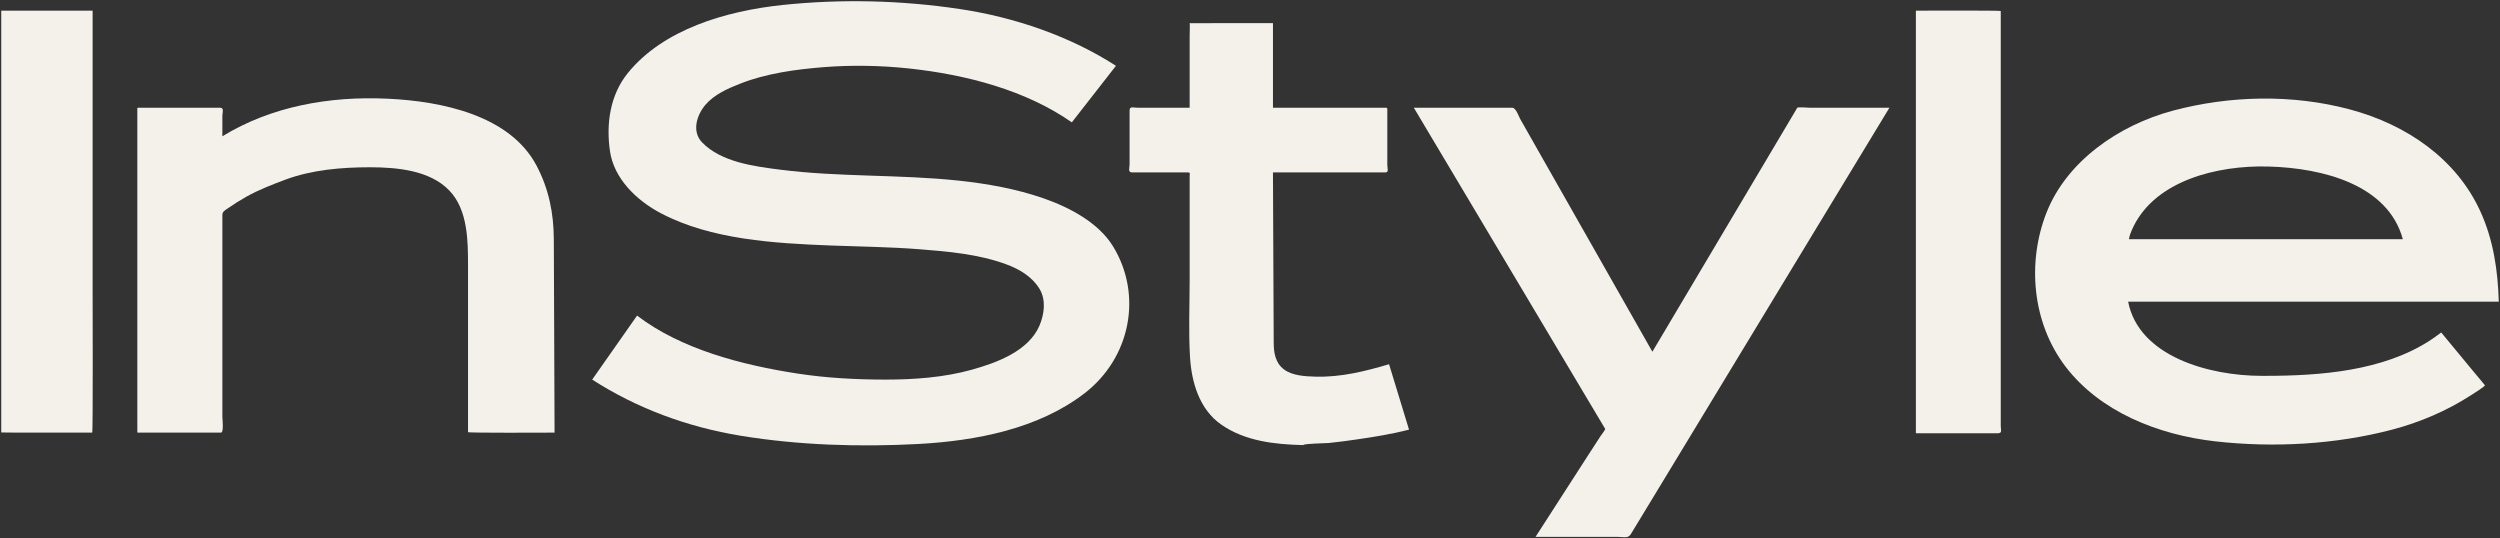 <svg width="130" height="28" viewBox="0 0 130 28" fill="none" xmlns="http://www.w3.org/2000/svg">
<rect x="0" y="0" width="130" height="28" fill="#333333" stroke="none"/>
<g clip-path="url(#clip0_3896_7781)">
<path d="M47.266 3.56C45.801 3.404 44.315 3.376 42.846 3.49C41.386 3.607 39.86 3.812 38.504 4.344C37.84 4.604 37.132 4.918 36.678 5.455C36.231 5.982 35.959 6.838 36.51 7.406C37.495 8.422 39.174 8.646 40.568 8.823C43.639 9.214 46.765 9.064 49.848 9.392C51.339 9.552 52.839 9.819 54.246 10.307C55.63 10.786 57.121 11.582 57.873 12.802C59.423 15.32 58.808 18.607 56.373 20.469C53.989 22.293 50.772 22.926 47.739 23.088C44.694 23.251 41.536 23.152 38.528 22.661C35.724 22.2 33.128 21.236 30.794 19.739C31.572 18.63 32.352 17.52 33.128 16.411C35.427 18.167 38.592 18.983 41.482 19.427C42.994 19.658 44.529 19.739 46.059 19.739C47.543 19.739 49.092 19.626 50.519 19.229C51.873 18.854 53.494 18.239 54.053 16.93C54.305 16.334 54.405 15.597 54.052 15.016C53.667 14.386 53.013 13.993 52.296 13.733C50.855 13.211 49.306 13.078 47.778 12.958C46.259 12.84 44.722 12.825 43.199 12.766C40.264 12.651 36.983 12.463 34.375 11.094C33.078 10.415 31.921 9.27 31.718 7.858C31.517 6.463 31.707 4.958 32.648 3.797C34.483 1.532 37.735 0.572 40.684 0.26C43.763 -0.063 46.858 0.014 49.914 0.47C52.771 0.898 55.656 1.89 58.03 3.422C57.265 4.402 56.498 5.383 55.735 6.362C53.331 4.682 50.227 3.878 47.266 3.56Z" fill="#F4F1EB"/>
<path d="M69.097 23.036C68.918 23.052 67.789 23.064 67.77 23.145C66.275 23.109 64.752 22.939 63.524 22.092C62.35 21.287 61.958 19.845 61.881 18.567C61.8 17.222 61.862 15.862 61.862 14.515V9.162C61.862 9.03 61.914 8.965 61.761 8.965H60.336H58.869C58.634 8.965 58.738 8.734 58.738 8.544V5.758C58.738 5.509 58.902 5.602 59.161 5.602H60.831H61.537H61.862V4.915V1.892C61.862 1.799 61.881 1.203 61.862 1.205C61.844 1.209 62.557 1.205 62.679 1.205C63.743 1.205 66.024 1.202 66.194 1.202V2.445V5.335V5.602H67.347H70.745H71.931C72.157 5.602 72.14 5.577 72.14 5.788V8.59C72.14 8.723 72.229 8.965 72.052 8.965H71.044H67.65H66.194C66.207 11.919 66.22 14.876 66.233 17.832C66.236 18.336 66.314 18.865 66.761 19.206C67.205 19.541 67.864 19.57 68.415 19.586C69.729 19.622 70.993 19.306 72.231 18.939C72.576 20.072 72.924 21.206 73.269 22.34C72.366 22.575 71.414 22.727 70.487 22.86C70.026 22.926 69.562 22.989 69.097 23.036Z" fill="#F4F1EB"/>
<path d="M87.778 22.872L85.39 26.808C85.196 27.127 85.002 27.446 84.808 27.766C84.659 28.015 84.452 27.918 84.136 27.918H79.847C80.756 26.508 81.665 25.1 82.572 23.69C82.792 23.349 83.014 23.009 83.234 22.668C83.256 22.632 83.489 22.338 83.469 22.3C83.335 22.078 83.203 21.853 83.069 21.631C81.127 18.372 79.185 15.112 77.243 11.851C76.001 9.767 74.76 7.686 73.519 5.602H78.636C78.83 5.602 78.973 6.048 79.05 6.186C79.411 6.821 79.771 7.456 80.131 8.091C81.998 11.376 83.862 14.659 85.727 17.943C85.793 18.058 85.86 18.176 85.924 18.289C87.593 15.48 89.264 12.667 90.932 9.857C91.727 8.52 92.52 7.186 93.314 5.847C93.362 5.767 93.41 5.686 93.458 5.603C93.486 5.557 94.044 5.602 94.103 5.602H97.391H98.25C97.003 7.657 95.757 9.715 94.51 11.767C92.265 15.471 90.021 19.17 87.778 22.872Z" fill="#F4F1EB"/>
<path d="M103.863 22.53H100.792H99.682C99.602 22.53 99.626 22.506 99.626 22.438V19.355V6.992V0.554C100.06 0.554 104.039 0.538 104.039 0.572V3.218V15.416V20.67V22.146C104.039 22.379 104.137 22.53 103.863 22.53Z" fill="#F4F1EB"/>
<path d="M117.582 5.126C116.025 5.144 114.469 5.36 112.995 5.753C110.122 6.521 107.458 8.417 106.418 11.057C105.402 13.639 105.668 16.779 107.405 19.059C109.186 21.396 112.189 22.61 115.205 22.951C118.228 23.292 121.448 23.113 124.382 22.344C125.842 21.96 127.248 21.357 128.489 20.553C128.576 20.498 129.253 20.078 129.213 20.029C128.985 19.753 128.757 19.481 128.53 19.209C128.002 18.568 127.47 17.929 126.942 17.288C126.755 17.43 126.569 17.565 126.373 17.695C123.928 19.287 120.689 19.544 117.781 19.544H117.606C114.873 19.544 111.216 18.534 110.663 15.687H110.667H120.336H129.936C129.89 14.067 129.66 12.476 128.969 10.971C127.734 8.282 125.185 6.488 122.18 5.686C120.698 5.291 119.139 5.109 117.582 5.126ZM117.439 8.656C117.621 8.653 117.802 8.655 117.98 8.66C120.8 8.739 124.176 9.607 124.947 12.438H121.425H110.704C110.722 12.359 110.735 12.277 110.761 12.201C111.688 9.655 114.719 8.7 117.439 8.656Z" fill="#F4F1EB"/>
<path d="M0.065 22.488V19.972V7.848V0.554H4.816V2.904V14.949C4.816 15.416 4.84 22.496 4.794 22.496C4.345 22.496 0.065 22.501 0.065 22.488Z" fill="#F4F1EB"/>
<path d="M24.337 22.471V17.662V13.819C24.337 12.553 24.337 10.92 23.365 9.907C22.36 8.861 20.671 8.698 19.235 8.698C17.761 8.698 16.214 8.829 14.83 9.345C14.135 9.606 13.453 9.869 12.808 10.23C12.472 10.418 12.15 10.623 11.836 10.841C11.672 10.954 11.563 11.007 11.563 11.188V21.654C11.563 21.782 11.65 22.496 11.489 22.496H8.573H7.287C7.163 22.496 7.141 22.524 7.141 22.419V21.193V9.385V5.701C7.141 5.602 7.122 5.602 7.235 5.602H8.44H11.443C11.668 5.602 11.563 5.851 11.563 6.027V7.087C14.104 5.53 17.127 4.992 20.144 5.132C23.003 5.263 26.523 6.005 27.9 8.612C28.539 9.819 28.793 11.096 28.798 12.436C28.804 13.963 28.811 15.491 28.817 17.017C28.822 18.844 28.829 20.67 28.837 22.496C28.388 22.496 24.337 22.519 24.337 22.471Z" fill="#F4F1EB"/>
</g>
<defs>
<clipPath id="clip0_3896_7781">
<rect width="130" height="28" fill="white"/>
</clipPath>
</defs>
</svg>
